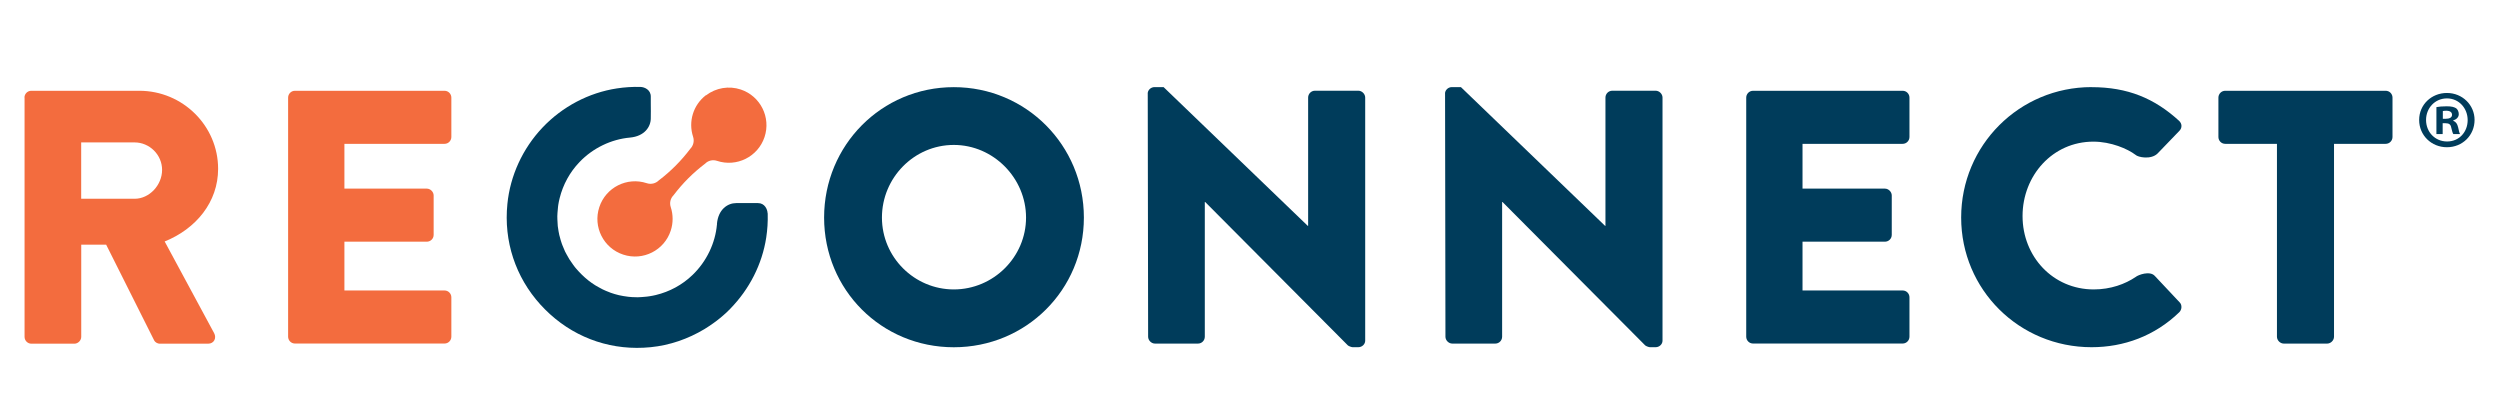 <?xml version="1.0" encoding="UTF-8"?>
<svg id="Layer_1" data-name="Layer 1" xmlns="http://www.w3.org/2000/svg" viewBox="0 0 456.07 76.23">
  <defs>
    <style>
      .cls-1 {
        fill: #003c5b;
      }

      .cls-2 {
        fill: #f36c3e;
      }
    </style>
  </defs>
  <path class="cls-1" d="M140.03,38.92c-.02-.72-.51-1.87-1.75-1.87-.32,0-.73,0-1.16,0-.99,0-2.12-.01-2.82,0-1.56,0-3.28,1.15-3.51,3.8h.02s-.02.08-.02.12c-.3,3.38-1.89,6.74-4.46,9.2-1.89,1.82-4.2,3.05-6.69,3.65-.35.08-.71.16-1.06.21-.18.03-.37.06-.56.08-.31.04-.62.06-.92.08-.25.01-.49.03-.74.04-.13,0-.26,0-.38-.01-.46,0-.92-.03-1.37-.08-.04,0-.09-.01-.13-.02-.51-.06-1.02-.15-1.52-.26-.03,0-.06-.02-.09-.02-.5-.12-.98-.26-1.46-.43-.09-.03-.18-.07-.27-.11-.4-.15-.79-.31-1.18-.5-.23-.11-.46-.25-.69-.37-.22-.12-.45-.24-.67-.38-.44-.28-.87-.57-1.28-.9-.83-.66-1.57-1.4-2.24-2.18-.07-.08-.14-.15-.2-.24-.21-.26-.39-.53-.57-.79-.15-.21-.3-.42-.44-.64-.17-.27-.32-.54-.47-.82-.11-.2-.22-.4-.32-.6-.17-.36-.32-.72-.46-1.09-.05-.12-.1-.24-.14-.37-.15-.43-.28-.88-.39-1.33-.02-.07-.04-.14-.06-.21-.1-.45-.18-.92-.24-1.38-.01-.09-.03-.18-.04-.27-.04-.4-.06-.81-.07-1.22,0-.19-.02-.38-.01-.57,0-.21.02-.41.03-.61.02-.37.05-.74.1-1.11.02-.13.03-.25.05-.38.06-.4.15-.8.25-1.21.61-2.44,1.83-4.7,3.62-6.57,2.46-2.57,5.82-4.16,9.2-4.46,2.65-.24,3.8-1.96,3.8-3.51.02-.7.01-1.83,0-2.82,0-.44,0-.84,0-1.16,0-1.24-1.15-1.73-1.87-1.75-1.43-.04-2.88.05-4.31.27-5.13.78-9.95,3.32-13.57,7.14-3.62,3.82-5.9,8.77-6.41,13.94-.68,6.8,1.47,13.32,6.03,18.36.21.24.44.46.66.69.06.06.12.13.19.2.06.06.13.12.2.19.23.22.45.44.69.66,5.04,4.57,11.56,6.71,18.36,6.03,3.47-.34,6.82-1.5,9.82-3.3.08-.05.17-.1.25-.16.47-.29.94-.6,1.39-.93.2-.14.4-.29.6-.44.21-.16.42-.33.63-.5.38-.31.75-.63,1.11-.97.05-.04.1-.08.14-.12.06-.06.12-.13.18-.19.15-.14.29-.27.44-.42h-.02c3.48-3.55,5.81-8.12,6.55-12.97.22-1.43.31-2.88.27-4.31,0,0,0-.01,0-.02,0-.04,0-.07,0-.11Z"/>
  <path class="cls-2" d="M4.46,17.81c0-.66.53-1.25,1.25-1.25h19.71c7.91,0,14.37,6.39,14.37,14.24,0,6.06-4.02,10.94-9.75,13.25l9.03,16.74c.46.86,0,1.91-1.12,1.91h-8.77c-.53,0-.92-.33-1.05-.59l-8.76-17.47h-4.55v16.81c0,.66-.59,1.25-1.25,1.25h-7.84c-.72,0-1.25-.59-1.25-1.25V17.81ZM24.56,36.26c2.7,0,5.01-2.5,5.01-5.27s-2.31-5.01-5.01-5.01h-9.75v10.28h9.75Z"/>
  <path class="cls-2" d="M52.56,17.81c0-.66.53-1.25,1.25-1.25h27.28c.72,0,1.25.59,1.25,1.25v7.18c0,.66-.53,1.25-1.25,1.25h-18.26v8.17h15.03c.66,0,1.25.59,1.25,1.25v7.18c0,.73-.59,1.25-1.25,1.25h-15.03v8.9h18.26c.72,0,1.25.59,1.25,1.25v7.18c0,.66-.53,1.25-1.25,1.25h-27.28c-.72,0-1.25-.59-1.25-1.25V17.81Z"/>
  <path class="cls-1" d="M174,15.9c13.18,0,23.73,10.61,23.73,23.79s-10.54,23.66-23.73,23.66-23.66-10.48-23.66-23.66,10.48-23.79,23.66-23.79ZM174,52.8c7.25,0,13.18-5.93,13.18-13.11s-5.93-13.25-13.18-13.25-13.11,6-13.11,13.25,5.93,13.11,13.11,13.11Z"/>
  <path class="cls-1" d="M209.37,17.08c0-.66.59-1.19,1.25-1.19h1.65l26.3,25.31h.07v-23.4c0-.66.53-1.25,1.25-1.25h7.91c.66,0,1.25.59,1.25,1.25v44.35c0,.66-.59,1.19-1.25,1.19h-1.05c-.2,0-.72-.2-.86-.33l-26.03-26.16h-.07v24.58c0,.66-.53,1.25-1.25,1.25h-7.84c-.66,0-1.25-.59-1.25-1.25l-.07-44.35Z"/>
  <path class="cls-1" d="M263.61,17.08c0-.66.59-1.19,1.25-1.19h1.65l26.3,25.31h.07v-23.4c0-.66.53-1.25,1.25-1.25h7.91c.66,0,1.25.59,1.25,1.25v44.35c0,.66-.59,1.19-1.25,1.19h-1.05c-.2,0-.72-.2-.86-.33l-26.03-26.16h-.07v24.58c0,.66-.53,1.25-1.25,1.25h-7.84c-.66,0-1.25-.59-1.25-1.25l-.07-44.35Z"/>
  <path class="cls-1" d="M318.56,17.81c0-.66.53-1.25,1.25-1.25h27.28c.73,0,1.25.59,1.25,1.25v7.18c0,.66-.53,1.25-1.25,1.25h-18.26v8.17h15.03c.66,0,1.25.59,1.25,1.25v7.18c0,.73-.59,1.25-1.25,1.25h-15.03v8.9h18.26c.73,0,1.25.59,1.25,1.25v7.18c0,.66-.53,1.25-1.25,1.25h-27.28c-.72,0-1.25-.59-1.25-1.25V17.81Z"/>
  <path class="cls-1" d="M415.37,26.24h-9.42c-.73,0-1.25-.59-1.25-1.25v-7.18c0-.66.53-1.25,1.25-1.25h29.26c.73,0,1.25.59,1.25,1.25v7.18c0,.66-.53,1.25-1.25,1.25h-9.42v35.19c0,.66-.59,1.25-1.25,1.25h-7.91c-.66,0-1.25-.59-1.25-1.25V26.24Z"/>
  <path class="cls-2" d="M128.79,17.36c-2.32,1.77-3.26,4.82-2.35,7.59.25.76.06,1.6-.5,2.18h0c-1.65,2.19-3.59,4.14-5.77,5.79h0c-.57.56-1.41.76-2.18.5-3.6-1.19-7.48.77-8.66,4.37-1.19,3.6.77,7.48,4.37,8.66,3.6,1.19,7.48-.77,8.66-4.37.46-1.4.46-2.91,0-4.31-.25-.76-.05-1.59.51-2.15h0c1.65-2.18,3.59-4.12,5.77-5.77h0c.56-.57,1.4-.76,2.15-.51,3.59,1.2,7.48-.74,8.68-4.33,1.2-3.59-.74-7.48-4.33-8.68-2.16-.72-4.53-.32-6.34,1.06v-.02Z"/>
  <path class="cls-1" d="M381.56,15.9c6.59,0,11.47,2.04,15.95,6.13.59.53.59,1.32.07,1.84l-3.97,4.12c-1.19,1.19-3.58.71-4.04.25-1.42-1.08-4.45-2.4-7.68-2.4-7.45,0-12.92,6.2-12.92,13.58s5.54,13.38,12.98,13.38c3.1,0,5.74-.98,7.65-2.27.46-.39,2.61-1.19,3.5-.19l4.54,4.83c.46.46.4,1.32-.07,1.78-4.48,4.35-10.15,6.39-16.01,6.39-13.18,0-23.79-10.48-23.79-23.66s10.61-23.79,23.79-23.79Z"/>
  <path class="cls-1" d="M451.43,21.88c0,2.79-2.19,4.98-5.04,4.98s-5.07-2.19-5.07-4.98,2.25-4.92,5.07-4.92,5.04,2.19,5.04,4.92ZM442.58,21.88c0,2.19,1.62,3.93,3.84,3.93s3.75-1.74,3.75-3.9-1.59-3.96-3.78-3.96-3.81,1.77-3.81,3.93ZM445.61,24.46h-1.14v-4.92c.45-.09,1.08-.15,1.89-.15.93,0,1.35.15,1.71.36.27.21.48.6.48,1.08,0,.54-.42.96-1.02,1.14v.06c.48.18.75.54.9,1.2.15.75.24,1.05.36,1.23h-1.23c-.15-.18-.24-.63-.39-1.2-.09-.54-.39-.78-1.02-.78h-.54v1.98ZM445.64,21.67h.54c.63,0,1.14-.21,1.14-.72,0-.45-.33-.75-1.05-.75-.3,0-.51.03-.63.06v1.41Z"/>
</svg>